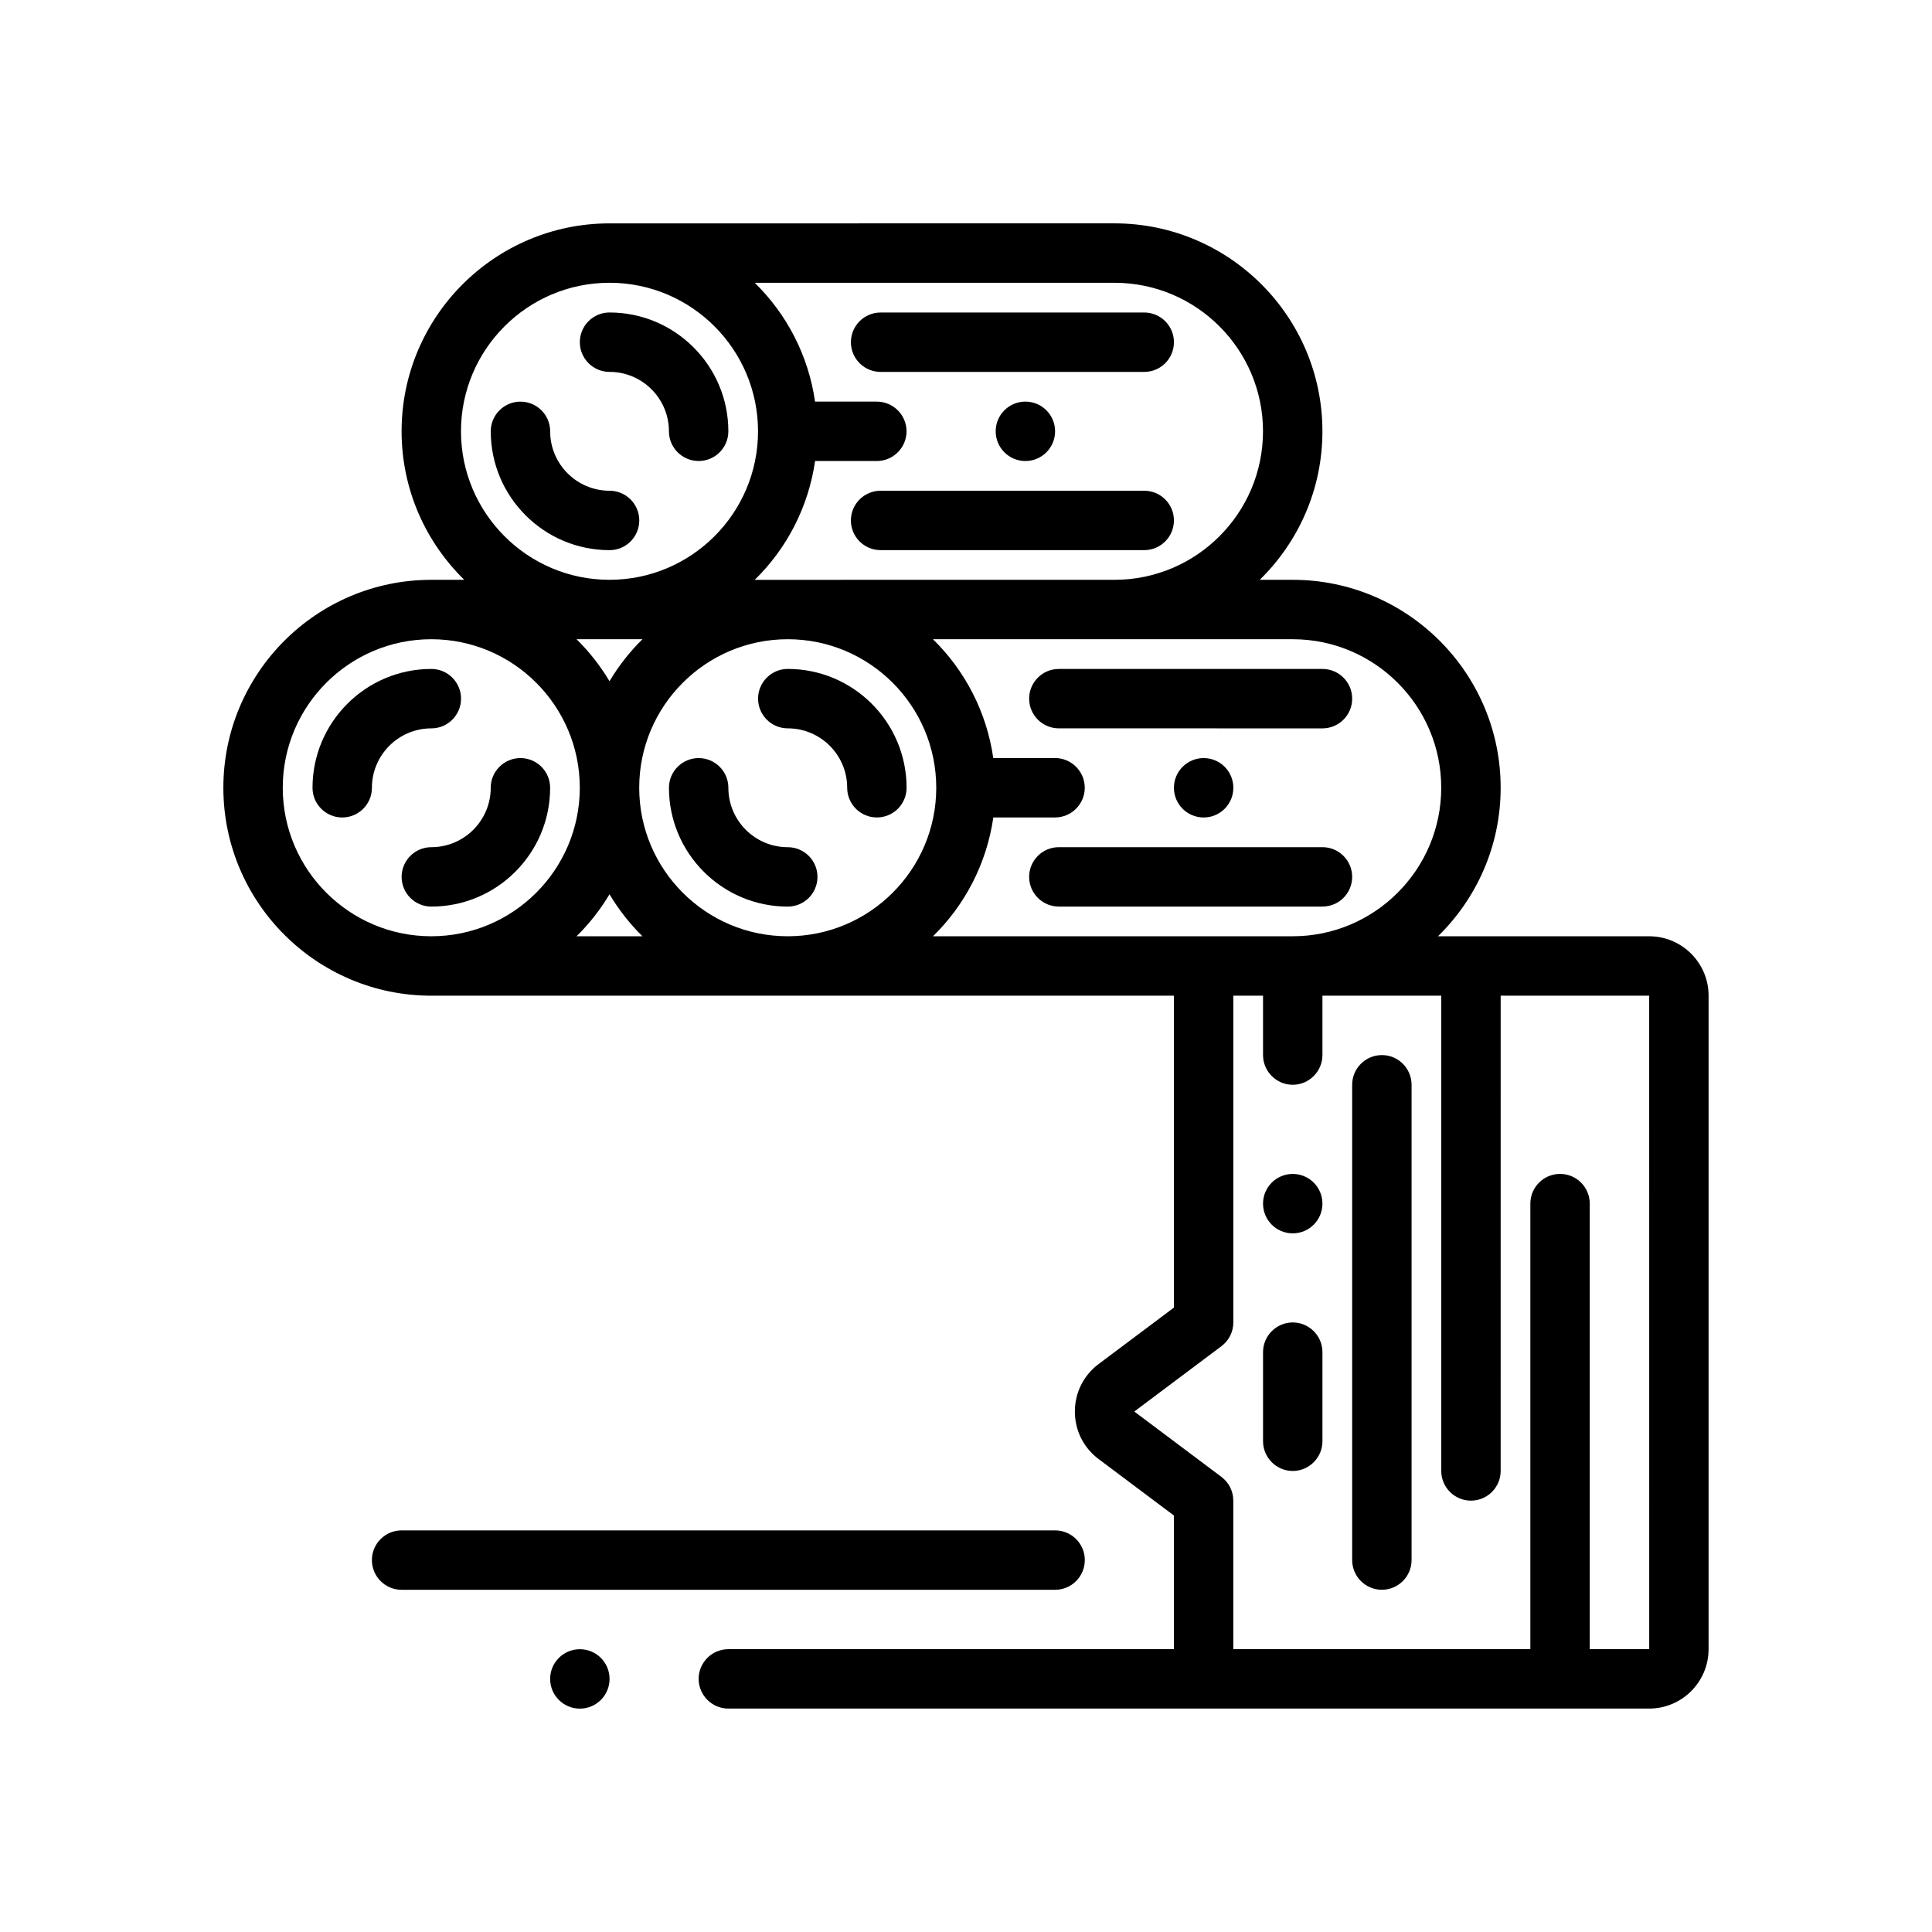 <?xml version="1.0" encoding="UTF-8"?>
<!-- Uploaded to: SVG Repo, www.svgrepo.com, Generator: SVG Repo Mixer Tools -->
<svg fill="#000000" width="800px" height="800px" version="1.1" viewBox="144 144 512 512" xmlns="http://www.w3.org/2000/svg">
 <g>
  <path d="m581.05 392.12h-55.969c10.234-10.012 16.609-23.945 16.609-39.359 0-30.387-24.719-55.105-55.105-55.105h-8.738c10.234-10.012 16.609-23.945 16.609-39.359 0-30.387-24.719-55.105-55.105-55.105l-133.82 0.004c-30.387 0-55.105 24.719-55.105 55.105 0 15.414 6.375 29.348 16.609 39.359h-8.738c-30.387 0-55.105 24.719-55.105 55.105s24.719 55.105 55.105 55.105h196.8v82.656l-19.949 14.957c-4 3-6.297 7.59-6.297 12.594 0 5.008 2.297 9.598 6.297 12.594l19.949 14.957v35.422h-118.08c-4.328 0-7.871 3.543-7.871 7.871s3.543 7.871 7.871 7.871h244.03c8.684 0 15.742-7.062 15.742-15.742l0.004-173.18c0-8.684-7.062-15.746-15.746-15.746zm-141.7-173.18c21.703 0 39.359 17.656 39.359 39.359s-17.656 39.359-39.359 39.359l-95.332 0.004c8.453-8.273 14.219-19.23 15.988-31.488h16.367c4.328 0 7.871-3.543 7.871-7.871 0-4.328-3.543-7.871-7.871-7.871h-16.375c-1.762-12.258-7.527-23.215-15.988-31.488zm-47.234 133.82c0 21.703-17.656 39.359-39.359 39.359s-39.359-17.656-39.359-39.359 17.656-39.359 39.359-39.359 39.359 17.656 39.359 39.359zm-86.59-39.359h8.738c-3.379 3.305-6.297 7.055-8.738 11.125-2.441-4.07-5.359-7.816-8.738-11.125zm-39.359-55.105c0-21.703 17.656-39.359 39.359-39.359s39.359 17.656 39.359 39.359-17.656 39.359-39.359 39.359c-21.703 0.004-39.359-17.656-39.359-39.359zm-47.234 94.465c0-21.703 17.656-39.359 39.359-39.359s39.359 17.656 39.359 39.359-17.656 39.359-39.359 39.359-39.359-17.656-39.359-39.359zm77.855 39.359c3.379-3.305 6.297-7.055 8.738-11.125 2.441 4.07 5.359 7.816 8.738 11.125zm94.465 0c8.453-8.273 14.219-19.23 15.988-31.488h16.363c4.328 0 7.871-3.543 7.871-7.871s-3.543-7.871-7.871-7.871h-16.375c-1.762-12.258-7.527-23.215-15.988-31.488h95.34c21.703 0 39.359 17.656 39.359 39.359s-17.656 39.359-39.359 39.359zm174.05 188.93v-118.08c0-4.344-3.527-7.871-7.871-7.871s-7.871 3.527-7.871 7.871v118.08l-78.723-0.004v-39.359c0-2.481-1.164-4.809-3.148-6.297l-23.09-17.32 23.098-17.32c1.977-1.48 3.148-3.816 3.148-6.297v-86.59h7.871v15.742c0 4.328 3.543 7.871 7.871 7.871s7.871-3.543 7.871-7.871v-15.742h31.488v125.95c0 4.344 3.527 7.871 7.871 7.871s7.871-3.527 7.871-7.871l0.004-125.95h39.359l0.008 173.18z"/>
  <path d="m266.18 329.15c0-4.344-3.527-7.871-7.871-7.871-17.367 0-31.488 14.121-31.488 31.488 0 4.344 3.527 7.871 7.871 7.871s7.871-3.527 7.871-7.871c0-8.684 7.062-15.742 15.742-15.742 4.348 0 7.875-3.527 7.875-7.875z"/>
  <path d="m289.79 352.77c0-4.344-3.527-7.871-7.871-7.871s-7.871 3.527-7.871 7.871c0 8.684-7.062 15.742-15.742 15.742-4.344 0-7.871 3.527-7.871 7.871s3.527 7.871 7.871 7.871c17.363 0.004 31.484-14.117 31.484-31.484z"/>
  <path d="m352.77 337.02c8.684 0 15.742 7.062 15.742 15.742 0 4.344 3.527 7.871 7.871 7.871s7.871-3.527 7.871-7.871c0-17.367-14.121-31.488-31.488-31.488-4.344 0-7.871 3.527-7.871 7.871 0.004 4.348 3.531 7.875 7.875 7.875z"/>
  <path d="m321.28 352.77c0 17.367 14.121 31.488 31.488 31.488 4.344 0 7.871-3.527 7.871-7.871s-3.527-7.871-7.871-7.871c-8.684 0-15.742-7.062-15.742-15.742 0-4.344-3.527-7.871-7.871-7.871-4.348-0.004-7.875 3.523-7.875 7.867z"/>
  <path d="m337.02 258.3c0-17.367-14.121-31.488-31.488-31.488-4.344 0-7.871 3.527-7.871 7.871s3.527 7.871 7.871 7.871c8.684 0 15.742 7.062 15.742 15.742 0 4.344 3.527 7.871 7.871 7.871 4.348 0.008 7.875-3.519 7.875-7.867z"/>
  <path d="m305.54 274.05c-8.684 0-15.742-7.062-15.742-15.742 0-4.344-3.527-7.871-7.871-7.871s-7.871 3.527-7.871 7.871c0 17.367 14.121 31.488 31.488 31.488 4.344 0 7.871-3.527 7.871-7.871-0.004-4.348-3.531-7.875-7.875-7.875z"/>
  <path d="m377.37 242.56h69.863c4.344 0 7.871-3.527 7.871-7.871s-3.527-7.871-7.871-7.871h-69.863c-4.344 0-7.871 3.527-7.871 7.871s3.523 7.871 7.871 7.871z"/>
  <path d="m447.23 274.05h-69.863c-4.344 0-7.871 3.527-7.871 7.871s3.527 7.871 7.871 7.871h69.863c4.344 0 7.871-3.527 7.871-7.871s-3.527-7.871-7.871-7.871z"/>
  <path d="m423.61 258.3c0 4.348-3.523 7.875-7.871 7.875-4.348 0-7.871-3.527-7.871-7.875 0-4.348 3.523-7.871 7.871-7.871 4.348 0 7.871 3.523 7.871 7.871"/>
  <path d="m502.34 329.15c0-4.344-3.527-7.871-7.871-7.871h-69.863c-4.344 0-7.871 3.527-7.871 7.871s3.527 7.871 7.871 7.871l69.859 0.004c4.348 0 7.875-3.527 7.875-7.875z"/>
  <path d="m502.34 376.38c0-4.344-3.527-7.871-7.871-7.871h-69.863c-4.344 0-7.871 3.527-7.871 7.871s3.527 7.871 7.871 7.871h69.859c4.348 0 7.875-3.527 7.875-7.871z"/>
  <path d="m470.85 352.77c0 4.348-3.523 7.871-7.871 7.871-4.348 0-7.875-3.523-7.875-7.871s3.527-7.871 7.875-7.871c4.348 0 7.871 3.523 7.871 7.871"/>
  <path d="m494.46 462.98c0 4.348-3.523 7.871-7.871 7.871s-7.871-3.523-7.871-7.871c0-4.348 3.523-7.875 7.871-7.875s7.871 3.527 7.871 7.875"/>
  <path d="m486.59 494.46c-4.328 0-7.871 3.543-7.871 7.871v23.617c0 4.328 3.543 7.871 7.871 7.871s7.871-3.543 7.871-7.871v-23.617c0-4.328-3.539-7.871-7.871-7.871z"/>
  <path d="m510.21 423.61c-4.344 0-7.871 3.527-7.871 7.871v125.95c0 4.344 3.527 7.871 7.871 7.871s7.871-3.527 7.871-7.871v-125.95c0-4.348-3.527-7.875-7.871-7.875z"/>
  <path d="m305.54 588.93c0 4.348-3.523 7.875-7.871 7.875-4.348 0-7.875-3.527-7.875-7.875 0-4.348 3.527-7.871 7.875-7.871 4.348 0 7.871 3.523 7.871 7.871"/>
  <path d="m431.49 557.44c0-4.344-3.527-7.871-7.871-7.871h-173.19c-4.344 0-7.871 3.527-7.871 7.871s3.527 7.871 7.871 7.871h173.18c4.348 0.004 7.875-3.523 7.875-7.871z"/>
 </g>
</svg>